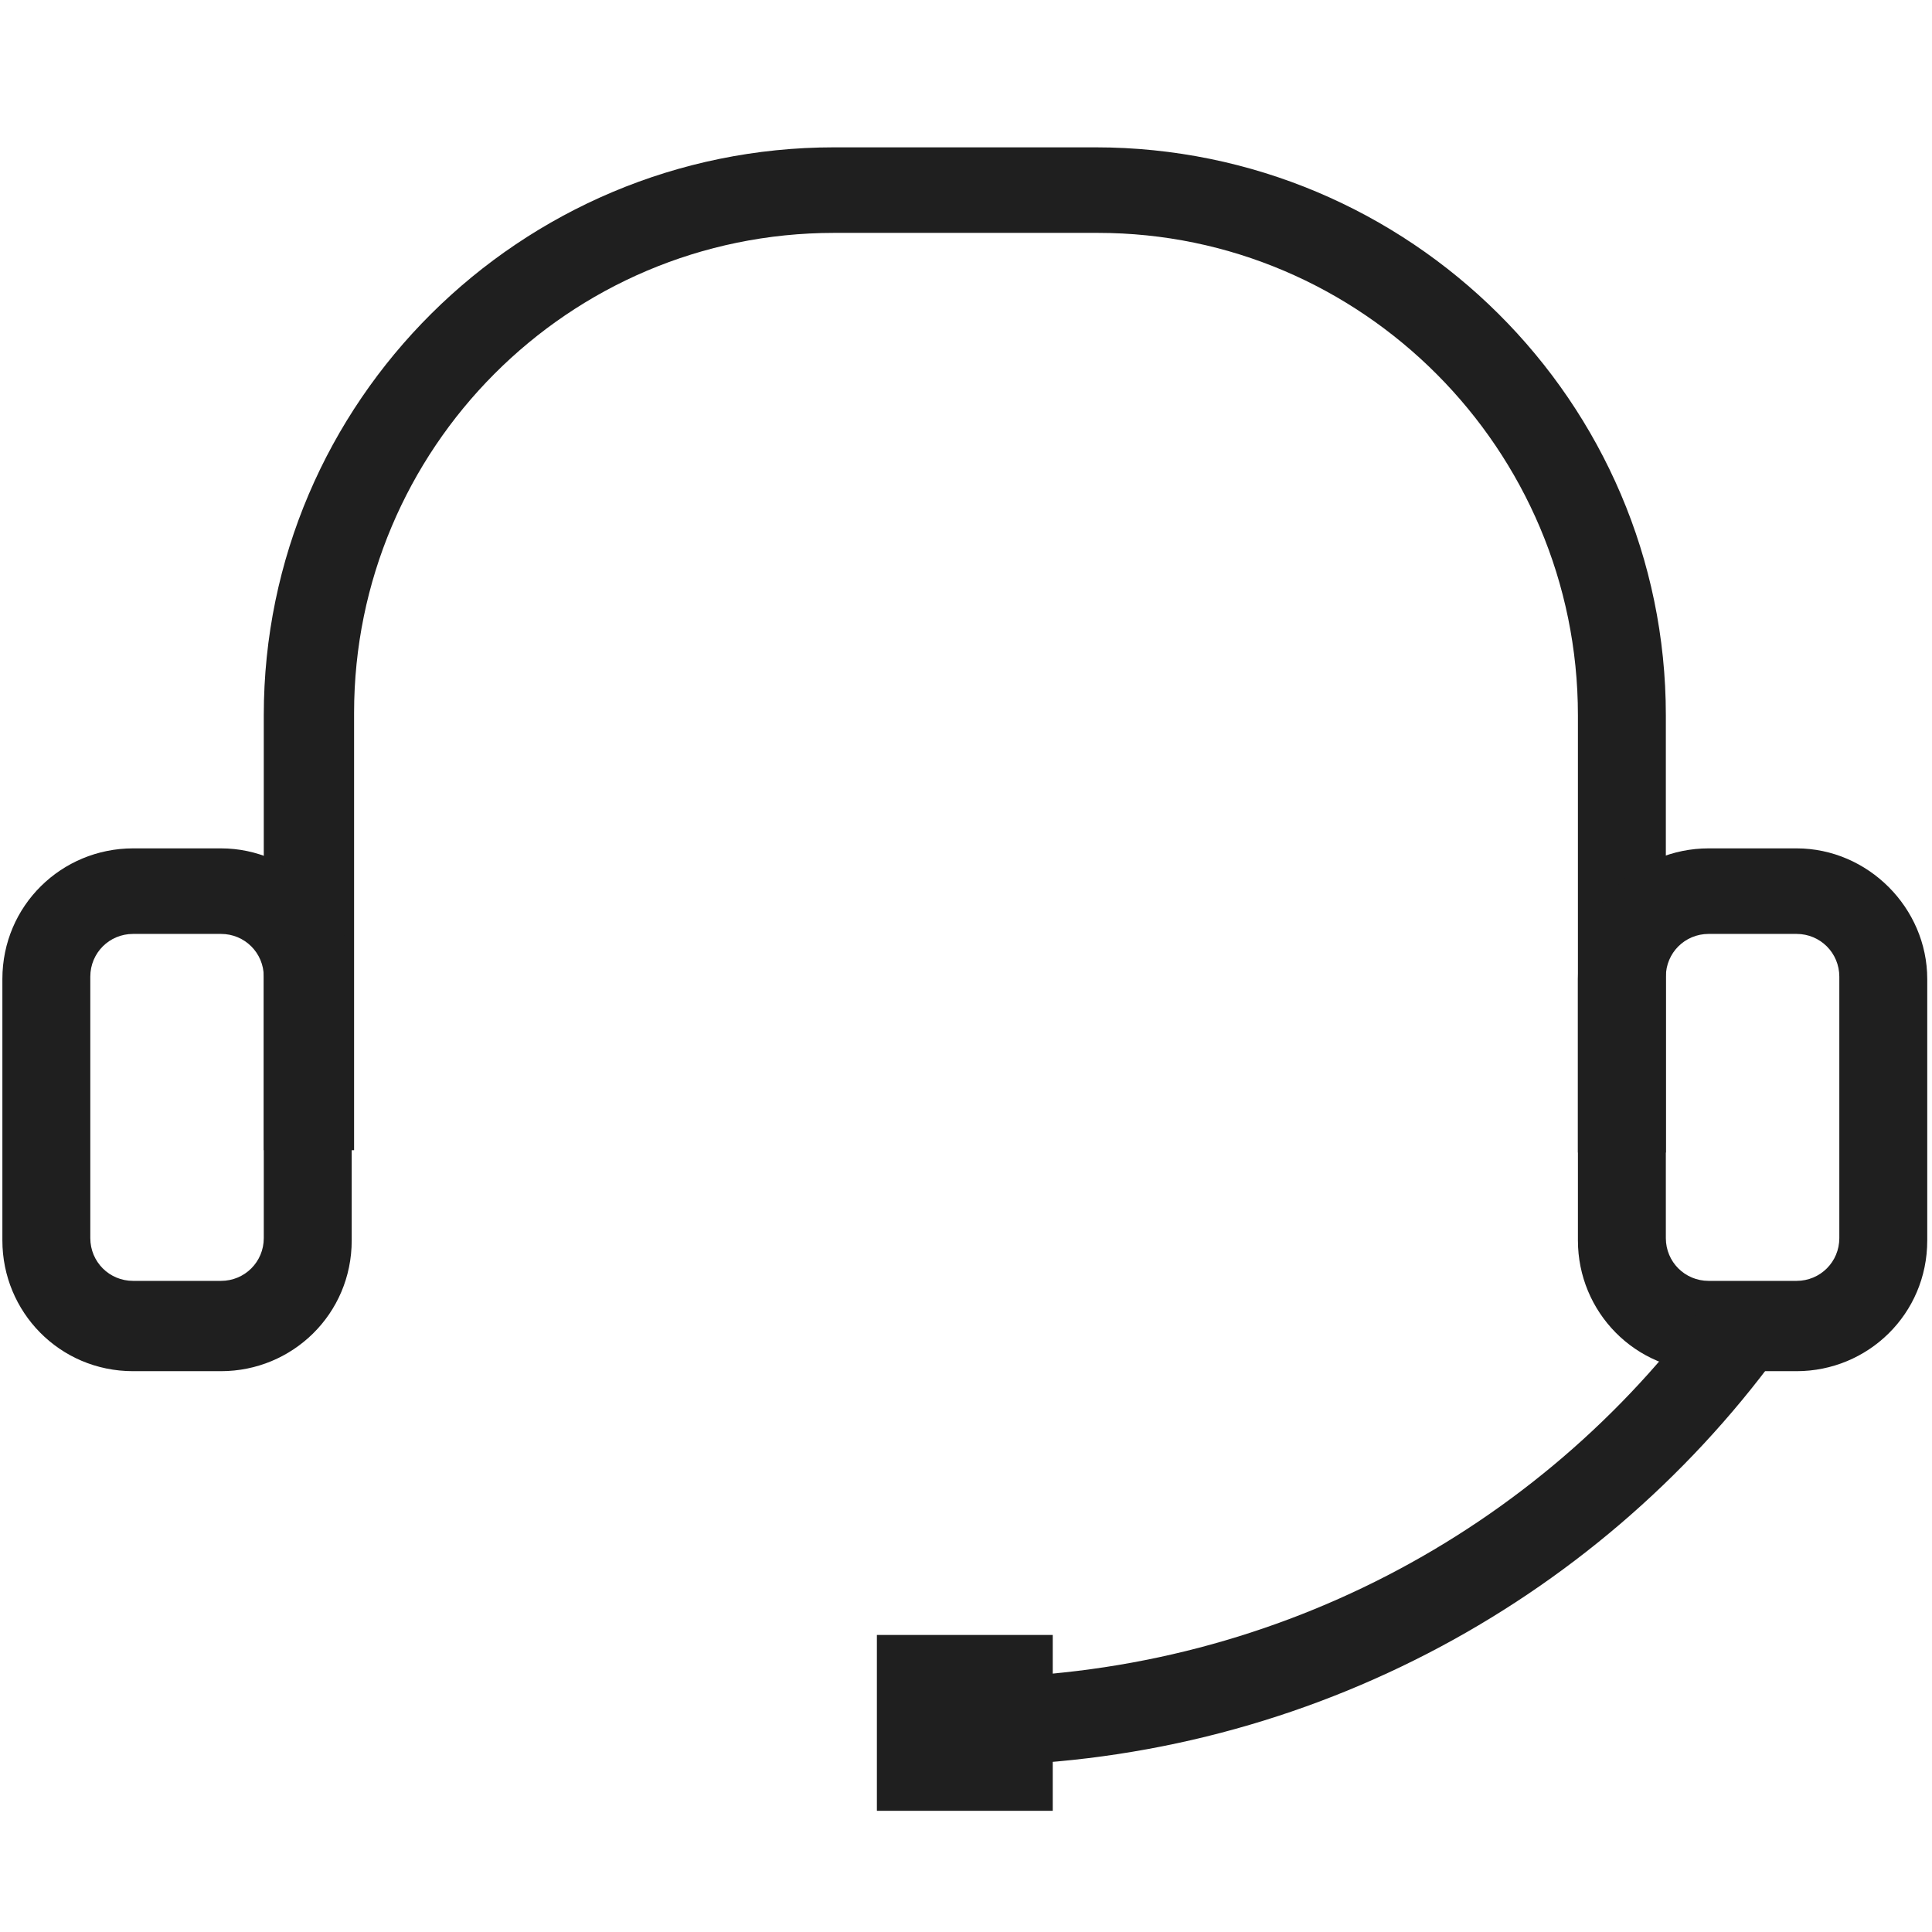<?xml version="1.0" encoding="utf-8"?>
<!-- Generator: Adobe Illustrator 25.2.1, SVG Export Plug-In . SVG Version: 6.00 Build 0)  -->
<svg version="1.1" id="decomposé" xmlns="http://www.w3.org/2000/svg" xmlns:xlink="http://www.w3.org/1999/xlink" x="0px" y="0px"
	 viewBox="0 0 81.3 81.3" style="enable-background:new 0 0 81.3 81.3;" xml:space="preserve">
<style type="text/css">
	.st0{fill-rule:evenodd;clip-rule:evenodd;fill:#1F1F1F;}
</style>
<path class="st0" d="M11.1,30.1c0-13.2,10.8-23.9,24-23.9h11c13.2,0,24,10.7,24,23.9v18.4h-3.7V30.1c0-11.2-9.1-20.3-20.2-20.3H35.1
	c-11.2,0-20.2,9.1-20.2,20.2v18.4h-3.8V30.1z"/>
<path class="st0" d="M5.6,39.3c-1,0-1.8,0.8-1.8,1.8v11c0,1,0.8,1.8,1.8,1.8h3.7c1,0,1.8-0.8,1.8-1.8v-11c0-1-0.8-1.8-1.8-1.8H5.6z
	 M0.1,41.2c0-3.1,2.5-5.5,5.5-5.5h3.7c3,0,5.5,2.5,5.5,5.5v11c0,3.1-2.5,5.5-5.5,5.5H5.6c-3.1,0-5.5-2.5-5.5-5.5
	C0.1,52.2,0.1,41.2,0.1,41.2z"/>
<path class="st0" d="M71.9,39.3c-1,0-1.8,0.8-1.8,1.8v11c0,1,0.8,1.8,1.8,1.8h3.7c1,0,1.8-0.8,1.8-1.8v-11c0-1-0.8-1.8-1.8-1.8H71.9
	z M66.4,41.2c0-3.1,2.5-5.5,5.5-5.5h3.7c3,0,5.5,2.5,5.5,5.5v11c0,3.1-2.5,5.5-5.5,5.5h-3.7c-3.1,0-5.5-2.5-5.5-5.5V41.2z"/>
<path class="st0" d="M40.6,70.6c12.8,0,24.2-6.2,31.2-15.8l3,2.2c-7.7,10.5-20.2,17.3-34.2,17.3c-1,0-1.8-0.8-1.8-1.8
	C38.8,71.4,39.6,70.6,40.6,70.6z"/>
<rect x="36.9" y="68.8" class="st0" width="7.4" height="7.4"/>
</svg>
